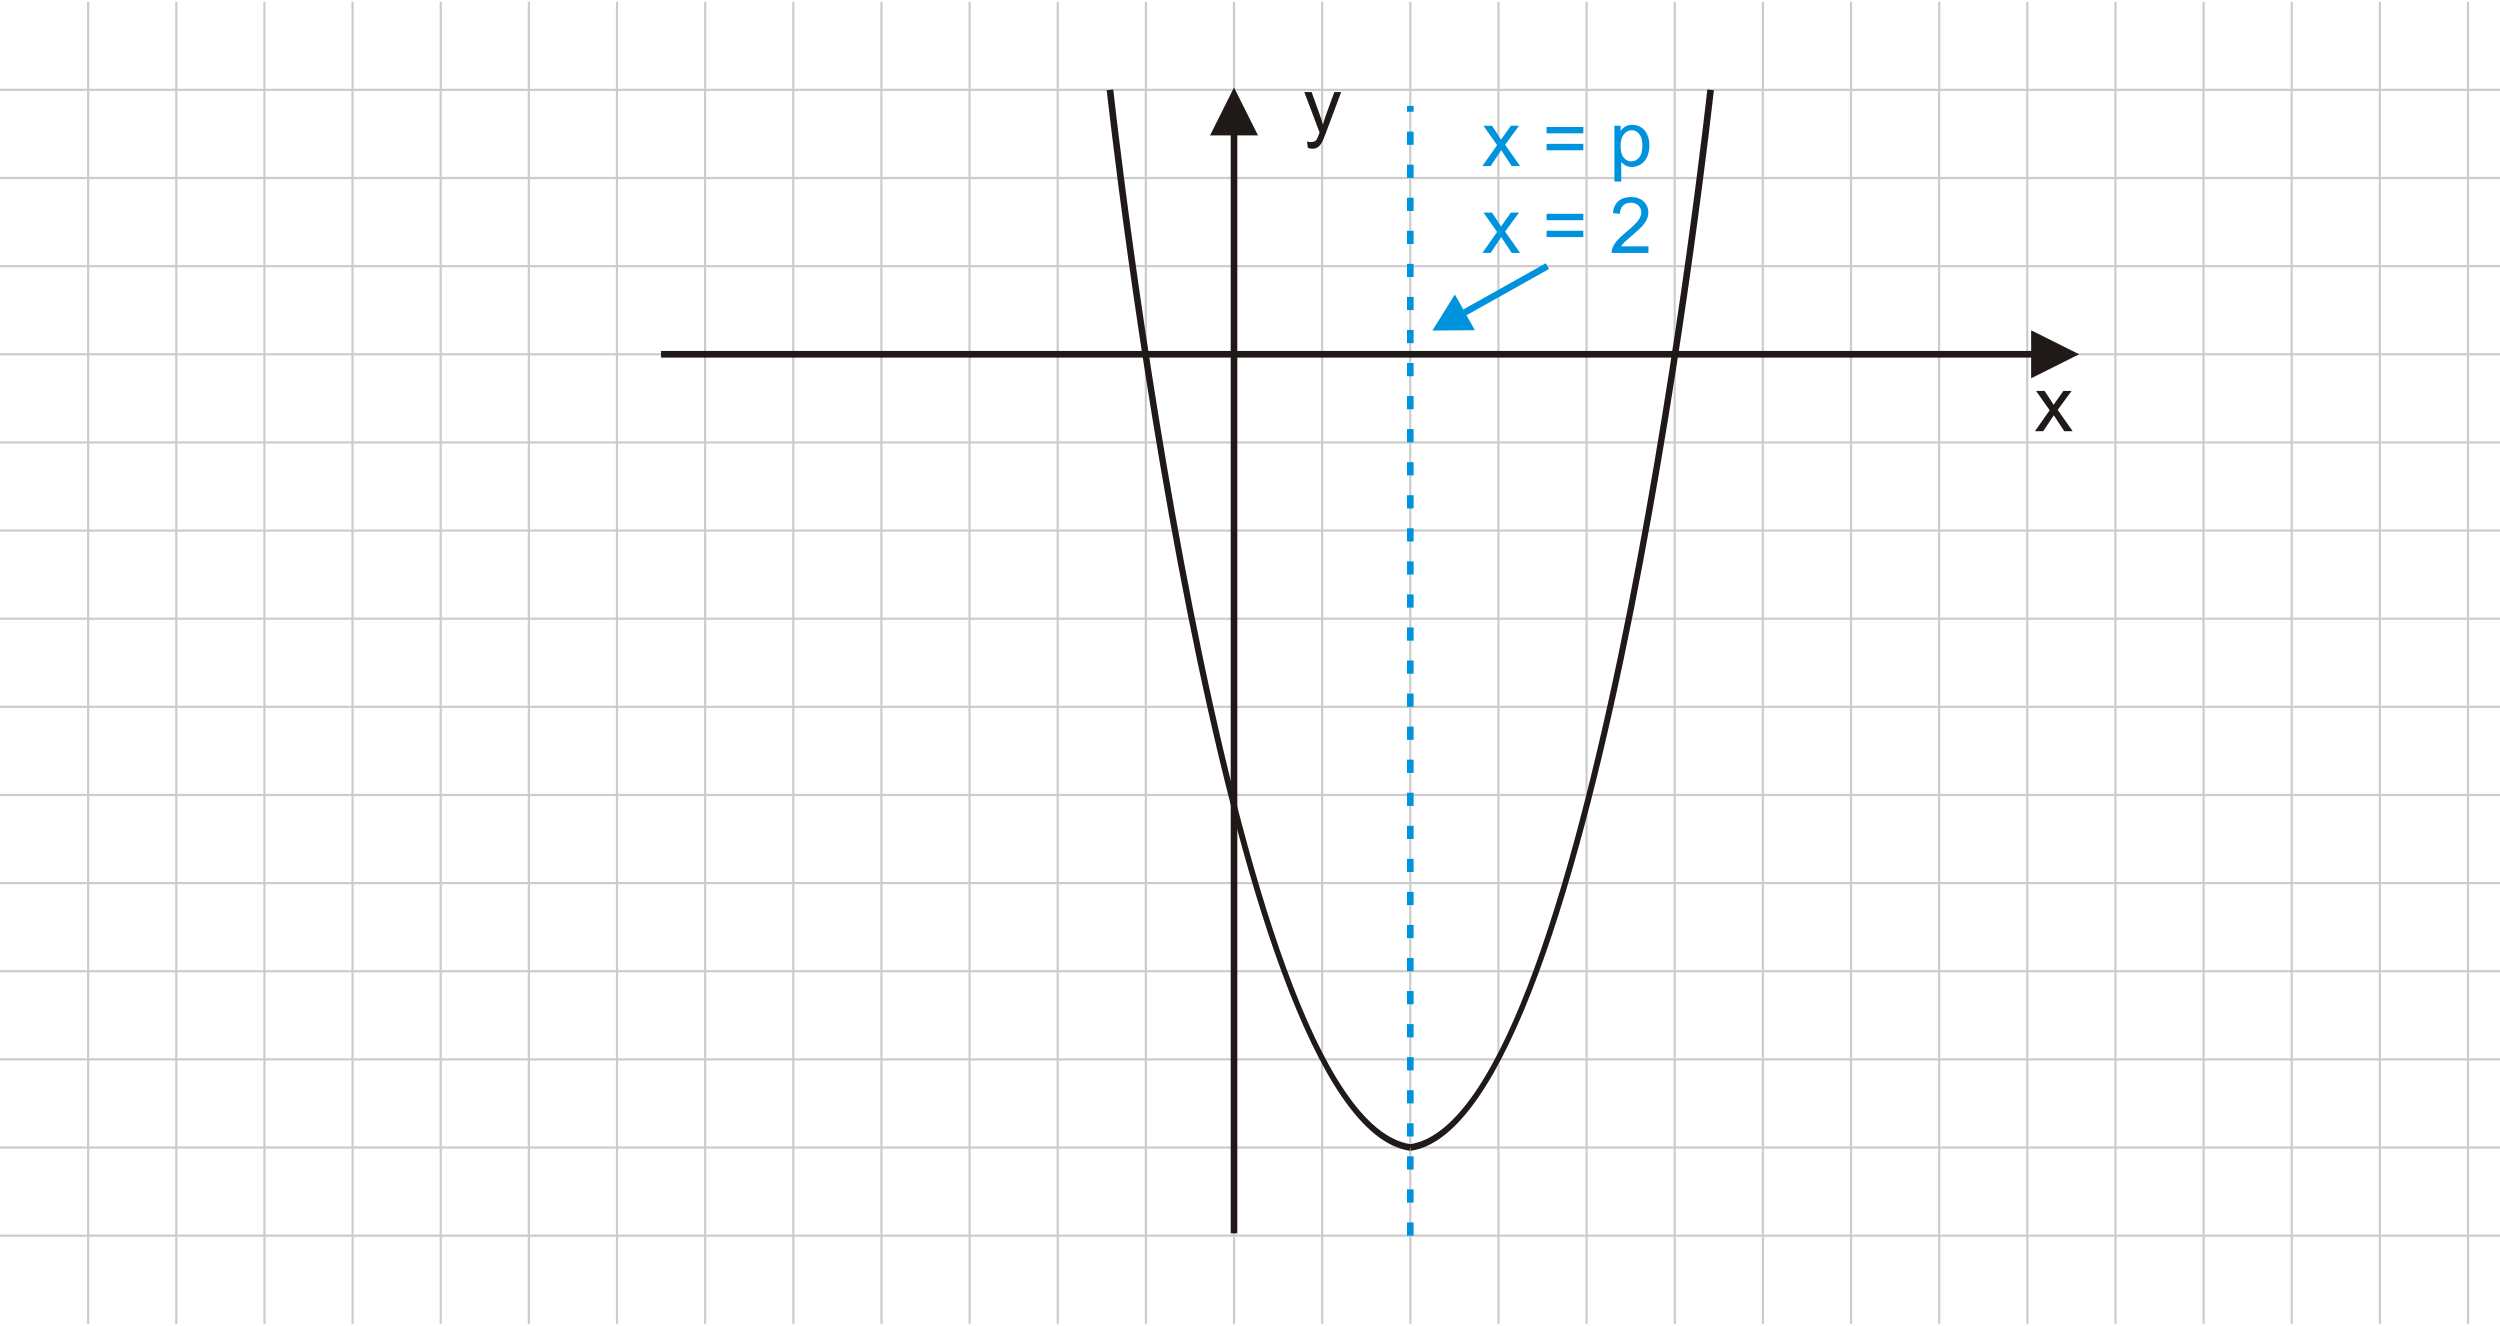 <?xml version="1.0" encoding="utf-8"?>
<!-- Generator: Adobe Illustrator 16.0.0, SVG Export Plug-In . SVG Version: 6.00 Build 0)  -->
<!DOCTYPE svg PUBLIC "-//W3C//DTD SVG 1.1//EN" "http://www.w3.org/Graphics/SVG/1.1/DTD/svg11.dtd">
<svg version="1.1" id="Warstwa_1" xmlns="http://www.w3.org/2000/svg" xmlns:xlink="http://www.w3.org/1999/xlink" x="0px" y="0px"
	 width="321.579px" height="170.518px" viewBox="0 0 321.579 170.518" enable-background="new 0 0 321.579 170.518"
	 xml:space="preserve">
<g id="Layer_x0020_1">
	<g id="_168079088">
		<path id="_168081680" fill="#CCCCCC" d="M22.819,0.219v11.197h11.055V0.219h0.283v11.197h11.055V0.219h0.283v11.197h11.055V0.219
			h0.284v11.197h11.054V0.219h0.284v11.197h11.055V0.219h0.283v11.197h11.055V0.219h0.283v11.197h11.055V0.219h0.284v11.197h11.054
			V0.219h0.284v11.197h11.055V0.219h0.283v11.197h11.055V0.219h0.283v11.197h11.055V0.219h0.284v11.197h11.054V0.219h0.284v11.197
			h11.054V0.219h0.284v11.197h11.055V0.219h0.283v11.197h11.055V0.219h0.283v11.197h11.055V0.219h0.283v11.197h11.055V0.219h0.283
			v11.197h11.055V0.219h0.283v11.197h11.055V0.219h0.283v11.197h11.055V0.219h0.283v11.197h11.055V0.219h0.283v11.197h11.055V0.219
			h0.283v11.197h11.055V0.219h0.283v11.197h11.055V0.219h0.284v11.197h11.054V0.219h0.284v11.197h11.055V0.219h0.283v11.197h3.972
			V11.7h-3.972v11.054h3.972v0.284h-3.972v11.054h3.972v0.283h-3.972v11.054h3.972v0.284h-3.972v11.054h3.972v0.283h-3.972v11.055
			h3.972v0.283h-3.972v11.054h3.972v0.283h-3.972v11.055h3.972v0.283h-3.972v11.054h3.972v0.284h-3.972v11.054h3.972v0.283h-3.972
			v11.054h3.972v0.284h-3.972v11.054h3.972v0.283h-3.972v11.054h3.972v0.284h-3.972v11.054h3.972v0.283h-3.972v11.211h-0.283
			v-11.211h-11.055v11.211h-0.284v-11.211h-11.054v11.211h-0.284v-11.211h-11.055v11.211h-0.283v-11.211h-11.055v11.211h-0.283
			v-11.211h-11.055v11.211h-0.283v-11.211h-11.055v11.211h-0.283v-11.211h-11.055v11.211h-0.283v-11.211h-11.055v11.211h-0.283
			v-11.211h-11.055v11.211h-0.283v-11.211h-11.055v11.211h-0.283v-11.211h-11.055v11.211h-0.283v-11.211h-11.055v11.211h-0.283
			v-11.211h-11.055v11.211h-0.284v-11.211h-11.054v11.211h-0.284v-11.211h-11.054v11.211h-0.284v-11.211h-11.055v11.211h-0.283
			v-11.211h-11.055v11.211h-0.283v-11.211h-11.055v11.211h-0.284v-11.211h-11.054v11.211h-0.284v-11.211H90.847v11.211h-0.283
			v-11.211H79.509v11.211h-0.283v-11.211H68.171v11.211h-0.284v-11.211H56.833v11.211h-0.284v-11.211H45.495v11.211h-0.283v-11.211
			H34.157v11.211h-0.283v-11.211H22.819v11.211h-0.284v-11.211H11.481v11.211h-0.284v-11.211H0v-0.283h11.197V147.75H0v-0.284
			h11.197v-11.054H0v-0.283h11.197v-11.054H0v-0.284h11.197v-11.054H0v-0.283h11.197V102.4H0v-0.284h11.197V91.062H0v-0.283h11.197
			V79.724H0v-0.283h11.197V68.387H0v-0.283h11.197V57.05H0v-0.283h11.197V45.713H0v-0.284h11.197V34.375H0v-0.283h11.197V23.038H0
			v-0.284h11.197V11.7H0v-0.283h11.197V0.219h0.284v11.197h11.054V0.219H22.819L22.819,0.219z M22.819,11.7v11.054h11.055V11.7
			H22.819z M22.819,23.038v11.054h11.055V23.038H22.819z M22.819,34.375v11.054h11.055V34.375H22.819z M22.819,45.713v11.054h11.055
			V45.713H22.819z M22.819,57.05v11.055h11.055V57.05H22.819z M22.819,68.387v11.054h11.055V68.387H22.819z M22.819,79.724v11.055
			h11.055V79.724H22.819z M22.819,91.062v11.054h11.055V91.062H22.819z M22.819,102.399v11.055h11.055v-11.055H22.819z
			 M22.819,113.737v11.054h11.055v-11.054H22.819z M22.819,125.075v11.054h11.055v-11.054H22.819z M22.819,136.412v11.054h11.055
			v-11.054H22.819z M22.819,147.75v11.054h11.055V147.75H22.819z M22.535,158.803V147.75H11.481v11.054H22.535z M22.535,147.466
			v-11.054H11.481v11.054H22.535z M22.535,136.129v-11.054H11.481v11.054H22.535z M22.535,124.791v-11.054H11.481v11.054H22.535z
			 M22.535,113.454v-11.055H11.481v11.055H22.535z M22.535,102.116V91.062H11.481v11.054H22.535z M22.535,90.779V79.724H11.481
			v11.055H22.535z M22.535,79.441V68.387H11.481v11.054H22.535z M22.535,68.104V57.05H11.481v11.055H22.535z M22.535,56.766V45.713
			H11.481v11.054H22.535z M22.535,45.428V34.375H11.481v11.054H22.535z M22.535,34.092V23.038H11.481v11.054H22.535z M22.535,22.754
			V11.7H11.481v11.054H22.535z M34.157,158.803h11.055V147.75H34.157V158.803z M45.495,158.803h11.055V147.75H45.495V158.803z
			 M56.833,158.803h11.054V147.75H56.833V158.803z M68.171,158.803h11.054V147.75H68.171V158.803z M79.509,158.803h11.055V147.75
			H79.509V158.803z M90.847,158.803h11.055V147.75H90.847V158.803z M102.185,158.803h11.054V147.75h-11.054V158.803z
			 M113.523,158.803h11.054V147.75h-11.054V158.803z M124.861,158.803h11.055V147.75h-11.055V158.803z M136.199,158.803h11.055
			V147.75h-11.055V158.803z M147.537,158.803h11.055V147.75h-11.055V158.803z M158.875,158.803h11.054V147.75h-11.054V158.803z
			 M170.213,158.803h11.055V147.75h-11.055V158.803z M181.551,158.803h11.055V147.75h-11.055V158.803z M192.889,158.803h11.055
			V147.75h-11.055V158.803z M204.227,158.803h11.055V147.75h-11.055V158.803z M215.565,158.803h11.055V147.75h-11.055V158.803z
			 M226.903,158.803h11.055V147.75h-11.055V158.803z M238.241,158.803h11.055V147.75h-11.055V158.803z M249.579,158.803h11.055
			V147.75h-11.055V158.803z M260.917,158.803h11.055V147.75h-11.055V158.803z M272.254,158.803h11.055V147.75h-11.055V158.803z
			 M283.592,158.803h11.055V147.75h-11.055V158.803z M294.931,158.803h11.054V147.75h-11.054V158.803z M306.269,158.803h11.054
			V147.75h-11.054V158.803z M34.156,147.466h11.055v-11.054H34.156V147.466z M45.494,147.466h11.055v-11.054H45.494V147.466z
			 M56.832,147.466h11.055v-11.054H56.832V147.466z M68.17,147.466h11.054v-11.054H68.17V147.466z M79.508,147.466h11.055v-11.054
			H79.508V147.466z M90.846,147.466h11.055v-11.054H90.846V147.466z M102.184,147.466h11.055v-11.054h-11.055V147.466z
			 M113.522,147.466h11.054v-11.054h-11.054V147.466z M124.86,147.466h11.054v-11.054H124.86V147.466z M136.198,147.466h11.055
			v-11.054h-11.055V147.466z M147.536,147.466h11.055v-11.054h-11.055V147.466z M158.875,147.466h11.054v-11.054h-11.054V147.466z
			 M170.212,147.466h11.054v-11.054h-11.054V147.466z M181.55,147.466h11.055v-11.054H181.55V147.466z M192.888,147.466h11.055
			v-11.054h-11.055V147.466z M204.226,147.466h11.055v-11.054h-11.055V147.466z M215.565,147.466h11.054v-11.054h-11.054V147.466z
			 M226.903,147.466h11.055v-11.054h-11.055V147.466z M238.241,147.466h11.055v-11.054h-11.055V147.466z M249.579,147.466h11.055
			v-11.054h-11.055V147.466z M260.917,147.466h11.055v-11.054h-11.055V147.466z M272.254,147.466h11.055v-11.054h-11.055V147.466z
			 M283.592,147.466h11.055v-11.054h-11.055V147.466z M294.93,147.466h11.055v-11.054H294.93V147.466z M306.268,147.466h11.055
			v-11.054h-11.055V147.466z M34.156,136.129H45.21v-11.054H34.156V136.129z M45.494,136.129h11.055v-11.054H45.494V136.129z
			 M56.832,136.129h11.055v-11.054H56.832V136.129z M68.169,136.129h11.055v-11.054H68.169V136.129z M79.508,136.129h11.054v-11.054
			H79.508V136.129z M90.846,136.129H101.9v-11.054H90.846V136.129z M102.184,136.129h11.055v-11.054h-11.055V136.129z
			 M113.521,136.129h11.055v-11.054h-11.055V136.129z M124.86,136.129h11.054v-11.054H124.86V136.129z M136.198,136.129h11.055
			v-11.054h-11.055V136.129z M147.536,136.129h11.055v-11.054h-11.055V136.129z M158.874,136.129h11.055v-11.054h-11.055V136.129z
			 M170.211,136.129h11.055v-11.054h-11.055V136.129z M181.549,136.129h11.055v-11.054h-11.055V136.129z M192.887,136.129h11.055
			v-11.054h-11.055V136.129z M204.225,136.129h11.055v-11.054h-11.055V136.129z M215.564,136.129h11.054v-11.054h-11.054V136.129z
			 M226.902,136.129h11.054v-11.054h-11.054V136.129z M238.24,136.129h11.055v-11.054H238.24V136.129z M249.578,136.129h11.055
			v-11.054h-11.055V136.129z M260.916,136.129h11.055v-11.054h-11.055V136.129z M272.254,136.129h11.054v-11.054h-11.054V136.129z
			 M283.592,136.129h11.055v-11.054h-11.055V136.129z M294.93,136.129h11.055v-11.054H294.93V136.129z M306.268,136.129h11.055
			v-11.054h-11.055V136.129z M34.155,124.791h11.054v-11.054H34.155V124.791z M45.493,124.791h11.054v-11.054H45.493V124.791z
			 M56.831,124.791h11.055v-11.054H56.831V124.791z M68.169,124.791h11.055v-11.054H68.169V124.791z M79.507,124.791h11.055v-11.054
			H79.507V124.791z M90.845,124.791h11.054v-11.054H90.845V124.791z M102.183,124.791h11.055v-11.054h-11.055V124.791z
			 M113.521,124.791h11.055v-11.054h-11.055V124.791z M124.859,124.791h11.055v-11.054h-11.055V124.791z M136.197,124.791h11.054
			v-11.054h-11.054V124.791z M147.535,124.791h11.055v-11.054h-11.055V124.791z M158.873,124.791h11.055v-11.054h-11.055V124.791z
			 M170.211,124.791h11.055v-11.054h-11.055V124.791z M181.549,124.791h11.055v-11.054h-11.055V124.791z M192.887,124.791h11.055
			v-11.054h-11.055V124.791z M204.225,124.791h11.055v-11.054h-11.055V124.791z M215.563,124.791h11.055v-11.054h-11.055V124.791z
			 M226.901,124.791h11.055v-11.054h-11.055V124.791z M238.239,124.791h11.055v-11.054h-11.055V124.791z M249.577,124.791h11.055
			v-11.054h-11.055V124.791z M260.915,124.791h11.055v-11.054h-11.055V124.791z M272.253,124.791h11.054v-11.054h-11.054V124.791z
			 M283.591,124.791h11.054v-11.054h-11.054V124.791z M294.929,124.791h11.055v-11.054h-11.055V124.791z M306.267,124.791h11.055
			v-11.054h-11.055V124.791z M34.154,113.454h11.055V102.4H34.154V113.454z M45.493,113.454h11.054V102.4H45.493V113.454z
			 M56.831,113.454h11.055V102.4H56.831V113.454z M68.168,113.454h11.055V102.4H68.168V113.454z M79.506,113.454h11.055V102.4
			H79.506V113.454z M90.844,113.454h11.055V102.4H90.844V113.454z M102.183,113.454h11.054V102.4h-11.054V113.454z M113.521,113.454
			h11.055V102.4h-11.055V113.454z M124.858,113.454h11.055V102.4h-11.055V113.454z M136.196,113.454h11.055V102.4h-11.055V113.454z
			 M147.535,113.454h11.054V102.4h-11.054V113.454z M158.873,113.454h11.055V102.4h-11.055V113.454z M170.21,113.454h11.055V102.4
			H170.21V113.454z M181.548,113.454h11.055V102.4h-11.055V113.454z M192.887,113.454h11.054V102.4h-11.054V113.454z
			 M204.225,113.454h11.055V102.4h-11.055V113.454z M215.563,113.454h11.055V102.4h-11.055V113.454z M226.901,113.454h11.055V102.4
			h-11.055V113.454z M238.239,113.454h11.055V102.4h-11.055V113.454z M249.577,113.454h11.055V102.4h-11.055V113.454z
			 M260.915,113.454h11.055V102.4h-11.055V113.454z M272.252,113.454h11.055V102.4h-11.055V113.454z M283.59,113.454h11.055V102.4
			H283.59V113.454z M294.928,113.454h11.055V102.4h-11.055V113.454z M306.266,113.454h11.055V102.4h-11.055V113.454z
			 M34.154,102.116h11.055V91.062H34.154V102.116z M45.492,102.116h11.055V91.062H45.492V102.116z M56.83,102.116h11.054V91.062
			H56.83V102.116z M68.168,102.116h11.055V91.062H68.168V102.116z M79.506,102.116h11.055V91.062H79.506V102.116z M90.844,102.116
			h11.055V91.062H90.844V102.116z M102.182,102.116h11.054V91.062h-11.054V102.116z M113.52,102.116h11.055V91.062H113.52V102.116z
			 M124.858,102.116h11.055V91.062h-11.055V102.116z M136.196,102.116h11.055V91.062h-11.055V102.116z M147.534,102.116h11.055
			V91.062h-11.055V102.116z M158.872,102.116h11.054V91.062h-11.054V102.116z M170.209,102.116h11.055V91.062h-11.055V102.116z
			 M181.547,102.116h11.055V91.062h-11.055V102.116z M192.885,102.116h11.055V91.062h-11.055V102.116z M204.224,102.116h11.054
			V91.062h-11.054V102.116z M215.562,102.116h11.055V91.062h-11.055V102.116z M226.9,102.116h11.055V91.062H226.9V102.116z
			 M238.238,102.116h11.055V91.062h-11.055V102.116z M249.577,102.116h11.054V91.062h-11.054V102.116z M260.915,102.116h11.055
			V91.062h-11.055V102.116z M272.252,102.116h11.055V91.062h-11.055V102.116z M283.59,102.116h11.055V91.062H283.59V102.116z
			 M294.928,102.116h11.055V91.062h-11.055V102.116z M306.266,102.116h11.055V91.062h-11.055V102.116z M34.153,90.779h11.055V79.724
			H34.153V90.779z M45.491,90.779h11.055V79.724H45.491V90.779z M56.829,90.779h11.055V79.724H56.829V90.779z M68.167,90.779h11.054
			V79.724H68.167V90.779z M79.505,90.779H90.56V79.724H79.505V90.779z M90.843,90.779h11.055V79.724H90.843V90.779z M102.181,90.779
			h11.055V79.724h-11.055V90.779z M113.52,90.779h11.054V79.724H113.52V90.779z M124.857,90.779h11.055V79.724h-11.055V90.779z
			 M136.195,90.779h11.055V79.724h-11.055V90.779z M147.533,90.779h11.055V79.724h-11.055V90.779z M158.872,90.779h11.055V79.724
			h-11.055V90.779z M170.209,90.779h11.055V79.724h-11.055V90.779z M181.547,90.779h11.055V79.724h-11.055V90.779z M192.885,90.779
			h11.055V79.724h-11.055V90.779z M204.223,90.779h11.055V79.724h-11.055V90.779z M215.561,90.779h11.055V79.724h-11.055V90.779z
			 M226.899,90.779h11.055V79.724h-11.055V90.779z M238.237,90.779h11.055V79.724h-11.055V90.779z M249.575,90.779h11.055V79.724
			h-11.055V90.779z M260.914,90.779h11.054V79.724h-11.054V90.779z M272.251,90.779h11.055V79.724h-11.055V90.779z M283.589,90.779
			h11.055V79.724h-11.055V90.779z M294.927,90.779h11.055V79.724h-11.055V90.779z M306.266,90.779h11.054V79.724h-11.054V90.779z
			 M34.153,79.441h11.055V68.387H34.153V79.441z M45.491,79.441h11.055V68.387H45.491V79.441z M56.829,79.441h11.055V68.387H56.829
			V79.441z M68.167,79.441h11.055V68.387H68.167V79.441z M79.505,79.441h11.054V68.387H79.505V79.441z M90.843,79.441h11.055V68.387
			H90.843V79.441z M102.181,79.441h11.055V68.387h-11.055V79.441z M113.519,79.441h11.055V68.387h-11.055V79.441z M124.857,79.441
			h11.054V68.387h-11.054V79.441z M136.195,79.441h11.055V68.387h-11.055V79.441z M147.533,79.441h11.055V68.387h-11.055V79.441z
			 M158.871,79.441h11.055V68.387h-11.055V79.441z M170.209,79.441h11.054V68.387h-11.054V79.441z M181.547,79.441h11.055V68.387
			h-11.055V79.441z M192.885,79.441h11.055V68.387h-11.055V79.441z M204.223,79.441h11.055V68.387h-11.055V79.441z M215.561,79.441
			h11.055V68.387h-11.055V79.441z M226.899,79.441h11.055V68.387h-11.055V79.441z M238.237,79.441h11.055V68.387h-11.055V79.441z
			 M249.575,79.441h11.055V68.387h-11.055V79.441z M260.913,79.441h11.055V68.387h-11.055V79.441z M272.25,79.441h11.055V68.387
			H272.25V79.441z M283.588,79.441h11.055V68.387h-11.055V79.441z M294.926,79.441h11.055V68.387h-11.055V79.441z M306.264,79.441
			h11.055V68.387h-11.055V79.441z M34.152,68.104h11.054V57.05H34.152V68.104z M45.49,68.104h11.055V57.05H45.49V68.104z
			 M56.828,68.104h11.055V57.05H56.828V68.104z M68.166,68.104h11.055V57.05H68.166V68.104z M79.504,68.104h11.054V57.05H79.504
			V68.104z M90.842,68.104h11.054V57.05H90.842V68.104z M102.18,68.104h11.055V57.05H102.18V68.104L102.18,68.104z M113.518,68.104
			h11.055V57.05h-11.055V68.104z M124.856,68.104h11.055V57.05h-11.055V68.104z M136.194,68.104h11.054V57.05h-11.054V68.104z
			 M147.532,68.104h11.055V57.05h-11.055V68.104z M158.87,68.104h11.054V57.05H158.87V68.104z M170.208,68.104h11.055V57.05h-11.055
			V68.104z M181.546,68.104H192.6V57.05h-11.054V68.104z M192.884,68.104h11.055V57.05h-11.055V68.104z M204.222,68.104h11.055
			V57.05h-11.055V68.104z M215.56,68.104h11.055V57.05H215.56V68.104z M226.899,68.104h11.054V57.05h-11.054V68.104z
			 M238.237,68.104h11.054V57.05h-11.054V68.104z M249.575,68.104h11.055V57.05h-11.055V68.104z M260.913,68.104h11.055V57.05
			h-11.055V68.104z M272.25,68.104h11.055V57.05H272.25V68.104z M283.588,68.104h11.055V57.05h-11.055V68.104z M294.926,68.104
			h11.055V57.05h-11.055V68.104z M306.264,68.104h11.055V57.05h-11.055V68.104z M34.151,56.766h11.055V45.713H34.151V56.766z
			 M45.49,56.766h11.054V45.713H45.49V56.766z M56.828,56.766h11.055V45.713H56.828V56.766z M68.166,56.766H79.22V45.713H68.166
			V56.766z M79.503,56.766h11.055V45.713H79.503V56.766z M90.842,56.766h11.054V45.713H90.842V56.766z M102.18,56.766h11.054V45.713
			H102.18V56.766L102.18,56.766z M113.518,56.766h11.055V45.713h-11.055V56.766z M124.855,56.766h11.055V45.713h-11.055V56.766z
			 M136.194,56.766h11.054V45.713h-11.054V56.766z M147.532,56.766h11.054V45.713h-11.054V56.766z M158.87,56.766h11.055V45.713
			H158.87V56.766z M170.208,56.766h11.055V45.713h-11.055V56.766z M181.545,56.766H192.6V45.713h-11.055V56.766z M192.883,56.766
			h11.055V45.713h-11.055V56.766z M204.221,56.766h11.055V45.713h-11.055V56.766z M215.559,56.766h11.055V45.713h-11.055V56.766z
			 M226.897,56.766h11.055V45.713h-11.055V56.766z M238.236,56.766h11.054V45.713h-11.054V56.766z M249.574,56.766h11.055V45.713
			h-11.055V56.766z M260.912,56.766h11.055V45.713h-11.055V56.766z M272.25,56.766h11.055V45.713H272.25V56.766z M283.588,56.766
			h11.054V45.713h-11.054V56.766z M294.926,56.766h11.054V45.713h-11.054V56.766z M306.264,56.766h11.055V45.713h-11.055V56.766z
			 M34.151,45.429h11.055V34.375H34.151V45.429z M45.489,45.429h11.055V34.375H45.489V45.429z M56.827,45.429h11.054V34.375H56.827
			V45.429z M68.165,45.429H79.22V34.375H68.165V45.429z M79.503,45.429h11.055V34.375H79.503V45.429z M90.841,45.429h11.055V34.375
			H90.841V45.429z M102.179,45.429h11.054V34.375h-11.054V45.429L102.179,45.429z M113.517,45.429h11.055V34.375h-11.055V45.429z
			 M124.855,45.429h11.055V34.375h-11.055V45.429z M136.193,45.429h11.055V34.375h-11.055V45.429z M147.531,45.429h11.054V34.375
			h-11.054V45.429z M158.869,45.429h11.054V34.375h-11.054V45.429z M170.208,45.429h11.055V34.375h-11.055V45.429z M181.545,45.429
			H192.6V34.375h-11.055V45.429z M192.883,45.429h11.055V34.375h-11.055V45.429z M204.221,45.429h11.055V34.375h-11.055V45.429z
			 M215.559,45.429h11.055V34.375h-11.055V45.429z M226.897,45.429h11.055V34.375h-11.055V45.429z M238.235,45.429h11.055V34.375
			h-11.055V45.429z M249.573,45.429h11.055V34.375h-11.055V45.429z M260.911,45.429h11.055V34.375h-11.055V45.429z M272.249,45.429
			h11.055V34.375h-11.055V45.429z M283.586,45.429h11.055V34.375h-11.055V45.429z M294.925,45.429h11.054V34.375h-11.054V45.429z
			 M306.263,45.429h11.055V34.375h-11.055V45.429z M34.15,34.092h11.055V23.038H34.15V34.092z M45.488,34.092h11.055V23.038H45.488
			V34.092z M56.826,34.092h11.055V23.038H56.826V34.092z M68.165,34.092h11.054V23.038H68.165V34.092z M79.502,34.092h11.055V23.038
			H79.502V34.092z M90.84,34.092h11.055V23.038H90.84V34.092z M102.178,34.092h11.055V23.038h-11.055V34.092L102.178,34.092z
			 M113.517,34.092h11.054V23.038h-11.054V34.092z M124.854,34.092h11.055V23.038h-11.055V34.092z M136.192,34.092h11.055V23.038
			h-11.055V34.092z M147.53,34.092h11.055V23.038H147.53V34.092z M158.869,34.092h11.054V23.038h-11.054V34.092z M170.207,34.092
			h11.055V23.038h-11.055V34.092z M181.544,34.092h11.055V23.038h-11.055V34.092z M192.882,34.092h11.055V23.038h-11.055V34.092z
			 M204.22,34.092h11.055V23.038H204.22V34.092z M215.559,34.092h11.054V23.038h-11.054V34.092z M226.897,34.092h11.055V23.038
			h-11.055V34.092z M238.235,34.092h11.055V23.038h-11.055V34.092z M249.573,34.092h11.055V23.038h-11.055V34.092z M260.911,34.092
			h11.055V23.038h-11.055V34.092z M272.249,34.092h11.055V23.038h-11.055V34.092z M283.586,34.092h11.055V23.038h-11.055V34.092z
			 M294.924,34.092h11.055V23.038h-11.055V34.092z M306.262,34.092h11.055V23.038h-11.055V34.092z M34.15,22.754h11.055V11.7H34.15
			V22.754z M45.488,22.754h11.055V11.7H45.488V22.754z M56.826,22.754H67.88V11.7H56.826V22.754z M68.164,22.754h11.054V11.7H68.164
			V22.754z M79.502,22.754h11.054V11.7H79.502V22.754z M90.84,22.754h11.055V11.7H90.84V22.754z M102.178,22.754h11.055V11.7
			h-11.055V22.754L102.178,22.754z M113.516,22.754h11.055V11.7h-11.055V22.754z M124.854,22.754h11.054V11.7h-11.054V22.754z
			 M136.192,22.754h11.055V11.7h-11.055V22.754z M147.53,22.754h11.055V11.7H147.53V22.754z M158.868,22.754h11.055V11.7h-11.055
			V22.754z M170.206,22.754h11.055V11.7h-11.055V22.754z M181.543,22.754h11.055V11.7h-11.055V22.754z M192.881,22.754h11.055V11.7
			h-11.055V22.754z M204.219,22.754h11.055V11.7h-11.055V22.754z M215.558,22.754h11.054V11.7h-11.054V22.754z M226.896,22.754
			h11.055V11.7h-11.055V22.754z M238.234,22.754h11.055V11.7h-11.055V22.754z M249.572,22.754h11.055V11.7h-11.055V22.754z
			 M260.91,22.754h11.055V11.7H260.91V22.754z M272.249,22.754h11.054V11.7h-11.054V22.754z M283.586,22.754h11.055V11.7h-11.055
			V22.754z M294.924,22.754h11.055V11.7h-11.055V22.754z M306.262,22.754h11.055V11.7h-11.055V22.754z"/>
		<polygon id="_168084272" fill="none" points="0,0 321.579,0 321.579,170.517 0,170.517 		"/>
		<polygon id="_168084200" fill="#1F1A17" points="158.308,17.418 158.308,158.648 159.158,158.648 159.158,17.418 161.82,17.418 
			158.733,11.247 155.649,17.418 		"/>
		<polygon id="_139126088" fill="#1F1A17" points="261.27,45.145 85.032,45.145 85.032,45.996 261.27,45.996 261.27,48.657 
			267.44,45.571 261.27,42.486 		"/>
		<path id="_168078440" fill="#1F1A17" d="M168.228,19.023l-0.099-0.825c0.193,0.052,0.36,0.079,0.504,0.079
			c0.195,0,0.352-0.034,0.469-0.099c0.117-0.065,0.213-0.155,0.287-0.273c0.057-0.087,0.146-0.306,0.27-0.653
			c0.016-0.05,0.043-0.12,0.078-0.215l-1.967-5.195h0.946l1.08,3.002c0.139,0.382,0.265,0.781,0.375,1.201
			c0.102-0.403,0.222-0.796,0.362-1.182l1.107-3.021h0.879l-1.973,5.273c-0.211,0.57-0.376,0.962-0.492,1.177
			c-0.157,0.29-0.336,0.501-0.537,0.637c-0.203,0.135-0.443,0.203-0.723,0.203C168.625,19.132,168.436,19.094,168.228,19.023
			L168.228,19.023z"/>
		<path id="_168078728" fill="#1F1A17" d="M261.758,55.467l1.895-2.694l-1.752-2.49h1.098l0.797,1.215
			c0.148,0.232,0.27,0.426,0.359,0.582c0.145-0.215,0.275-0.405,0.396-0.571l0.874-1.226h1.05l-1.791,2.442l1.928,2.742h-1.078
			l-1.065-1.611l-0.283-0.435l-1.361,2.046H261.758L261.758,55.467z"/>
		<path id="_168078392" fill="#1F1A17" d="M220.459,11.605c-0.042,0.38-14.525,132.81-38.988,136.423l-0.123-0.841
			c23.809-3.516,38.227-135.297,38.268-135.676L220.459,11.605L220.459,11.605z"/>
		<path id="_168078800" fill="none" d="M142.78,11.558c0,0,14.493,132.485,38.628,136.05"/>
		<path id="_168078632" fill="#1F1A17" d="M143.202,11.511c0.042,0.379,14.46,132.16,38.269,135.676l-0.123,0.841
			c-24.464-3.612-38.947-136.043-38.99-136.423L143.202,11.511L143.202,11.511z"/>
		<path id="_168078872" fill="#0093DD" d="M180.984,157.244h0.851v1.701h-0.851V157.244z M180.984,13.624v0.755h0.851v-0.755
			H180.984z M180.984,16.929h0.851v1.701h-0.851V16.929z M180.984,21.181h0.851v1.701h-0.851V21.181z M180.984,25.433h0.851v1.701
			h-0.851V25.433z M180.984,29.685h0.851v1.701h-0.851V29.685z M180.984,33.937h0.851v1.701h-0.851V33.937z M180.984,38.189h0.851
			v1.701h-0.851V38.189z M180.984,42.441h0.851v1.701h-0.851V42.441z M180.984,46.693h0.851v1.701h-0.851V46.693z M180.984,50.945
			h0.851v1.701h-0.851V50.945z M180.984,55.197h0.851v1.701h-0.851V55.197z M180.984,59.449h0.851v1.701h-0.851V59.449z
			 M180.984,63.701h0.851v1.701h-0.851V63.701z M180.984,67.953h0.851v1.701h-0.851V67.953z M180.984,72.205h0.851v1.701h-0.851
			V72.205z M180.984,76.457h0.851v1.701h-0.851V76.457z M180.984,80.709h0.851v1.701h-0.851V80.709z M180.984,84.961h0.851v1.701
			h-0.851V84.961z M180.984,89.213h0.851v1.701h-0.851V89.213z M180.984,93.465h0.851v1.701h-0.851V93.465z M180.984,97.717h0.851
			v1.701h-0.851V97.717z M180.984,101.969h0.851v1.701h-0.851V101.969z M180.984,106.22h0.851v1.701h-0.851V106.22z
			 M180.984,110.472h0.851v1.701h-0.851V110.472z M180.984,114.724h0.851v1.701h-0.851V114.724z M180.984,118.976h0.851v1.701
			h-0.851V118.976z M180.984,123.228h0.851v1.701h-0.851V123.228z M180.984,127.48h0.851v1.701h-0.851V127.48z M180.984,131.732
			h0.851v1.701h-0.851V131.732z M180.984,135.984h0.851v1.701h-0.851V135.984z M180.984,140.236h0.851v1.701h-0.851V140.236z
			 M180.984,144.488h0.851v1.701h-0.851V144.488z M180.984,148.74h0.851v1.701h-0.851V148.74z M180.984,152.992h0.851v1.701h-0.851
			V152.992z"/>
		<path id="_168078944" fill="#0093DD" d="M190.68,21.361l1.895-2.694l-1.753-2.49h1.099l0.797,1.215
			c0.147,0.231,0.27,0.425,0.359,0.582c0.144-0.215,0.275-0.405,0.396-0.571l0.873-1.226h1.051l-1.792,2.441l1.929,2.743h-1.079
			l-1.065-1.611l-0.283-0.435l-1.361,2.046H190.68L190.68,21.361z M203.667,17.153h-4.726v-0.821h4.726V17.153z M203.667,19.325
			h-4.726v-0.82h4.726V19.325z M207.663,23.347v-7.171h0.8v0.674c0.188-0.264,0.401-0.462,0.64-0.594
			c0.237-0.132,0.525-0.198,0.863-0.198c0.443,0,0.834,0.115,1.172,0.342c0.34,0.229,0.596,0.55,0.767,0.965
			c0.174,0.415,0.261,0.87,0.261,1.365c0,0.529-0.096,1.008-0.287,1.433c-0.189,0.425-0.467,0.75-0.83,0.977
			c-0.363,0.226-0.745,0.339-1.145,0.339c-0.294,0-0.555-0.062-0.789-0.186c-0.232-0.123-0.423-0.279-0.572-0.468v2.522H207.663
			L207.663,23.347z M208.458,18.799c0,0.666,0.135,1.159,0.404,1.479c0.271,0.318,0.6,0.479,0.982,0.479
			c0.391,0,0.725-0.165,1.004-0.497c0.277-0.33,0.418-0.842,0.418-1.535c0-0.661-0.137-1.154-0.408-1.484
			c-0.271-0.328-0.598-0.493-0.974-0.493c-0.375,0-0.706,0.175-0.995,0.524C208.601,17.622,208.458,18.132,208.458,18.799z
			 M190.68,32.533l1.895-2.695l-1.753-2.49h1.099l0.797,1.216c0.147,0.231,0.27,0.425,0.359,0.581
			c0.144-0.215,0.275-0.404,0.396-0.571l0.873-1.226h1.051l-1.792,2.442l1.929,2.743h-1.079l-1.065-1.611l-0.283-0.436l-1.361,2.047
			H190.68L190.68,32.533z M203.667,28.325h-4.726v-0.822h4.726V28.325z M203.667,30.496h-4.726v-0.819h4.726V30.496z
			 M212.038,31.687v0.846h-4.731c-0.007-0.212,0.026-0.415,0.102-0.61c0.12-0.323,0.313-0.64,0.578-0.953
			c0.267-0.312,0.65-0.673,1.15-1.083c0.778-0.639,1.305-1.144,1.577-1.517c0.273-0.372,0.411-0.726,0.411-1.057
			c0-0.349-0.125-0.642-0.374-0.882c-0.25-0.238-0.574-0.358-0.975-0.358c-0.424,0-0.762,0.127-1.015,0.382
			c-0.255,0.253-0.384,0.604-0.387,1.053l-0.903-0.092c0.062-0.675,0.295-1.188,0.698-1.541s0.946-0.53,1.626-0.53
			c0.688,0,1.23,0.192,1.631,0.572c0.401,0.381,0.602,0.853,0.602,1.416c0,0.287-0.059,0.568-0.178,0.845
			c-0.116,0.277-0.311,0.568-0.582,0.874c-0.272,0.307-0.724,0.727-1.355,1.26c-0.527,0.443-0.865,0.743-1.016,0.901
			c-0.149,0.156-0.272,0.315-0.371,0.475H212.038L212.038,31.687z"/>
		<path id="_168079016" display="none" fill="#0093DD" d="M185.157,155.3l-1.586-5.185h0.908l0.824,2.993l0.307,1.113
			c0.014-0.057,0.104-0.413,0.27-1.069l0.824-3.037h0.903l0.776,3.007l0.26,0.991l0.297-1.001l0.889-2.997h0.855l-1.623,5.185
			h-0.911l-0.825-3.104l-0.201-0.885l-1.049,3.989H185.157z M198.823,151.092h-4.727v-0.821h4.727V151.092z M198.823,153.263h-4.727
			v-0.82h4.727V153.263z M204.497,157.405c-0.485-0.611-0.896-1.328-1.23-2.148c-0.335-0.821-0.504-1.67-0.504-2.55
			c0-0.775,0.125-1.517,0.377-2.227c0.293-0.823,0.745-1.644,1.357-2.46h0.629c-0.393,0.677-0.652,1.16-0.779,1.45
			c-0.2,0.448-0.355,0.918-0.471,1.406c-0.139,0.608-0.209,1.22-0.209,1.835c0,1.566,0.486,3.13,1.459,4.693H204.497z
			 M210.522,154.455v0.845h-4.73c-0.007-0.211,0.026-0.415,0.102-0.609c0.119-0.323,0.313-0.641,0.578-0.953
			c0.267-0.312,0.65-0.674,1.15-1.084c0.777-0.638,1.305-1.143,1.578-1.517c0.272-0.371,0.41-0.725,0.41-1.057
			c0-0.348-0.125-0.642-0.374-0.881c-0.25-0.238-0.575-0.358-0.976-0.358c-0.423,0-0.762,0.127-1.014,0.381
			c-0.256,0.254-0.385,0.605-0.387,1.054l-0.904-0.092c0.063-0.675,0.295-1.188,0.699-1.541c0.402-0.354,0.946-0.53,1.626-0.53
			c0.687,0,1.229,0.191,1.63,0.571c0.402,0.382,0.602,0.854,0.602,1.417c0,0.286-0.059,0.568-0.176,0.845s-0.313,0.568-0.584,0.873
			c-0.271,0.307-0.723,0.727-1.355,1.261c-0.526,0.443-0.864,0.743-1.014,0.901c-0.15,0.156-0.273,0.314-0.372,0.475H210.522
			L210.522,154.455z M211.938,151.115v-1h1.001v1H211.938z M211.938,155.3v-1.001h1.001v1.001c0,0.368-0.065,0.665-0.195,0.892
			c-0.132,0.226-0.338,0.4-0.62,0.525l-0.244-0.377c0.185-0.081,0.321-0.201,0.409-0.358c0.089-0.158,0.137-0.385,0.147-0.682
			H211.938z M216.922,153.152v-0.884h2.701v0.884H216.922z M220.482,153.645l0.845-0.079c0.072,0.397,0.209,0.686,0.41,0.865
			c0.201,0.179,0.46,0.269,0.776,0.269c0.271,0,0.507-0.062,0.71-0.187c0.203-0.123,0.37-0.288,0.5-0.495
			c0.132-0.207,0.24-0.486,0.328-0.837c0.088-0.352,0.132-0.71,0.132-1.074c0-0.039-0.001-0.099-0.005-0.176
			c-0.176,0.278-0.416,0.507-0.72,0.681c-0.306,0.175-0.635,0.262-0.988,0.262c-0.594,0-1.095-0.216-1.505-0.646
			s-0.615-0.995-0.615-1.698c0-0.727,0.214-1.31,0.642-1.753c0.429-0.443,0.966-0.665,1.61-0.665c0.465,0,0.89,0.127,1.276,0.377
			c0.386,0.25,0.679,0.607,0.878,1.071c0.2,0.463,0.301,1.135,0.301,2.015c0,0.914-0.099,1.642-0.297,2.185
			c-0.2,0.542-0.495,0.954-0.887,1.237c-0.394,0.283-0.852,0.425-1.38,0.425c-0.56,0-1.017-0.155-1.372-0.467
			C220.767,154.645,220.553,154.209,220.482,153.645L220.482,153.645z M224.081,150.485c0-0.503-0.134-0.905-0.402-1.2
			c-0.27-0.296-0.592-0.444-0.97-0.444c-0.39,0-0.729,0.159-1.021,0.478c-0.289,0.32-0.435,0.733-0.435,1.24
			c0,0.457,0.139,0.827,0.413,1.112c0.275,0.284,0.613,0.426,1.018,0.426c0.408,0,0.74-0.142,1.002-0.426
			C223.95,151.385,224.081,150.99,224.081,150.485z M226.731,157.405h-0.629c0.973-1.563,1.459-3.127,1.459-4.693
			c0-0.611-0.069-1.218-0.209-1.821c-0.11-0.486-0.266-0.957-0.464-1.405c-0.127-0.293-0.389-0.781-0.786-1.465h0.629
			c0.612,0.816,1.065,1.637,1.359,2.46c0.25,0.71,0.375,1.451,0.375,2.227c0,0.88-0.169,1.729-0.506,2.55
			C227.624,156.077,227.213,156.793,226.731,157.405z"/>
		<polygon id="_168078608" fill="#0093DD" points="187.143,37.88 184.252,42.519 189.719,42.477 188.639,40.549 199.249,34.603 
			198.834,33.863 188.223,39.808 		"/>
	</g>
</g>
</svg>
